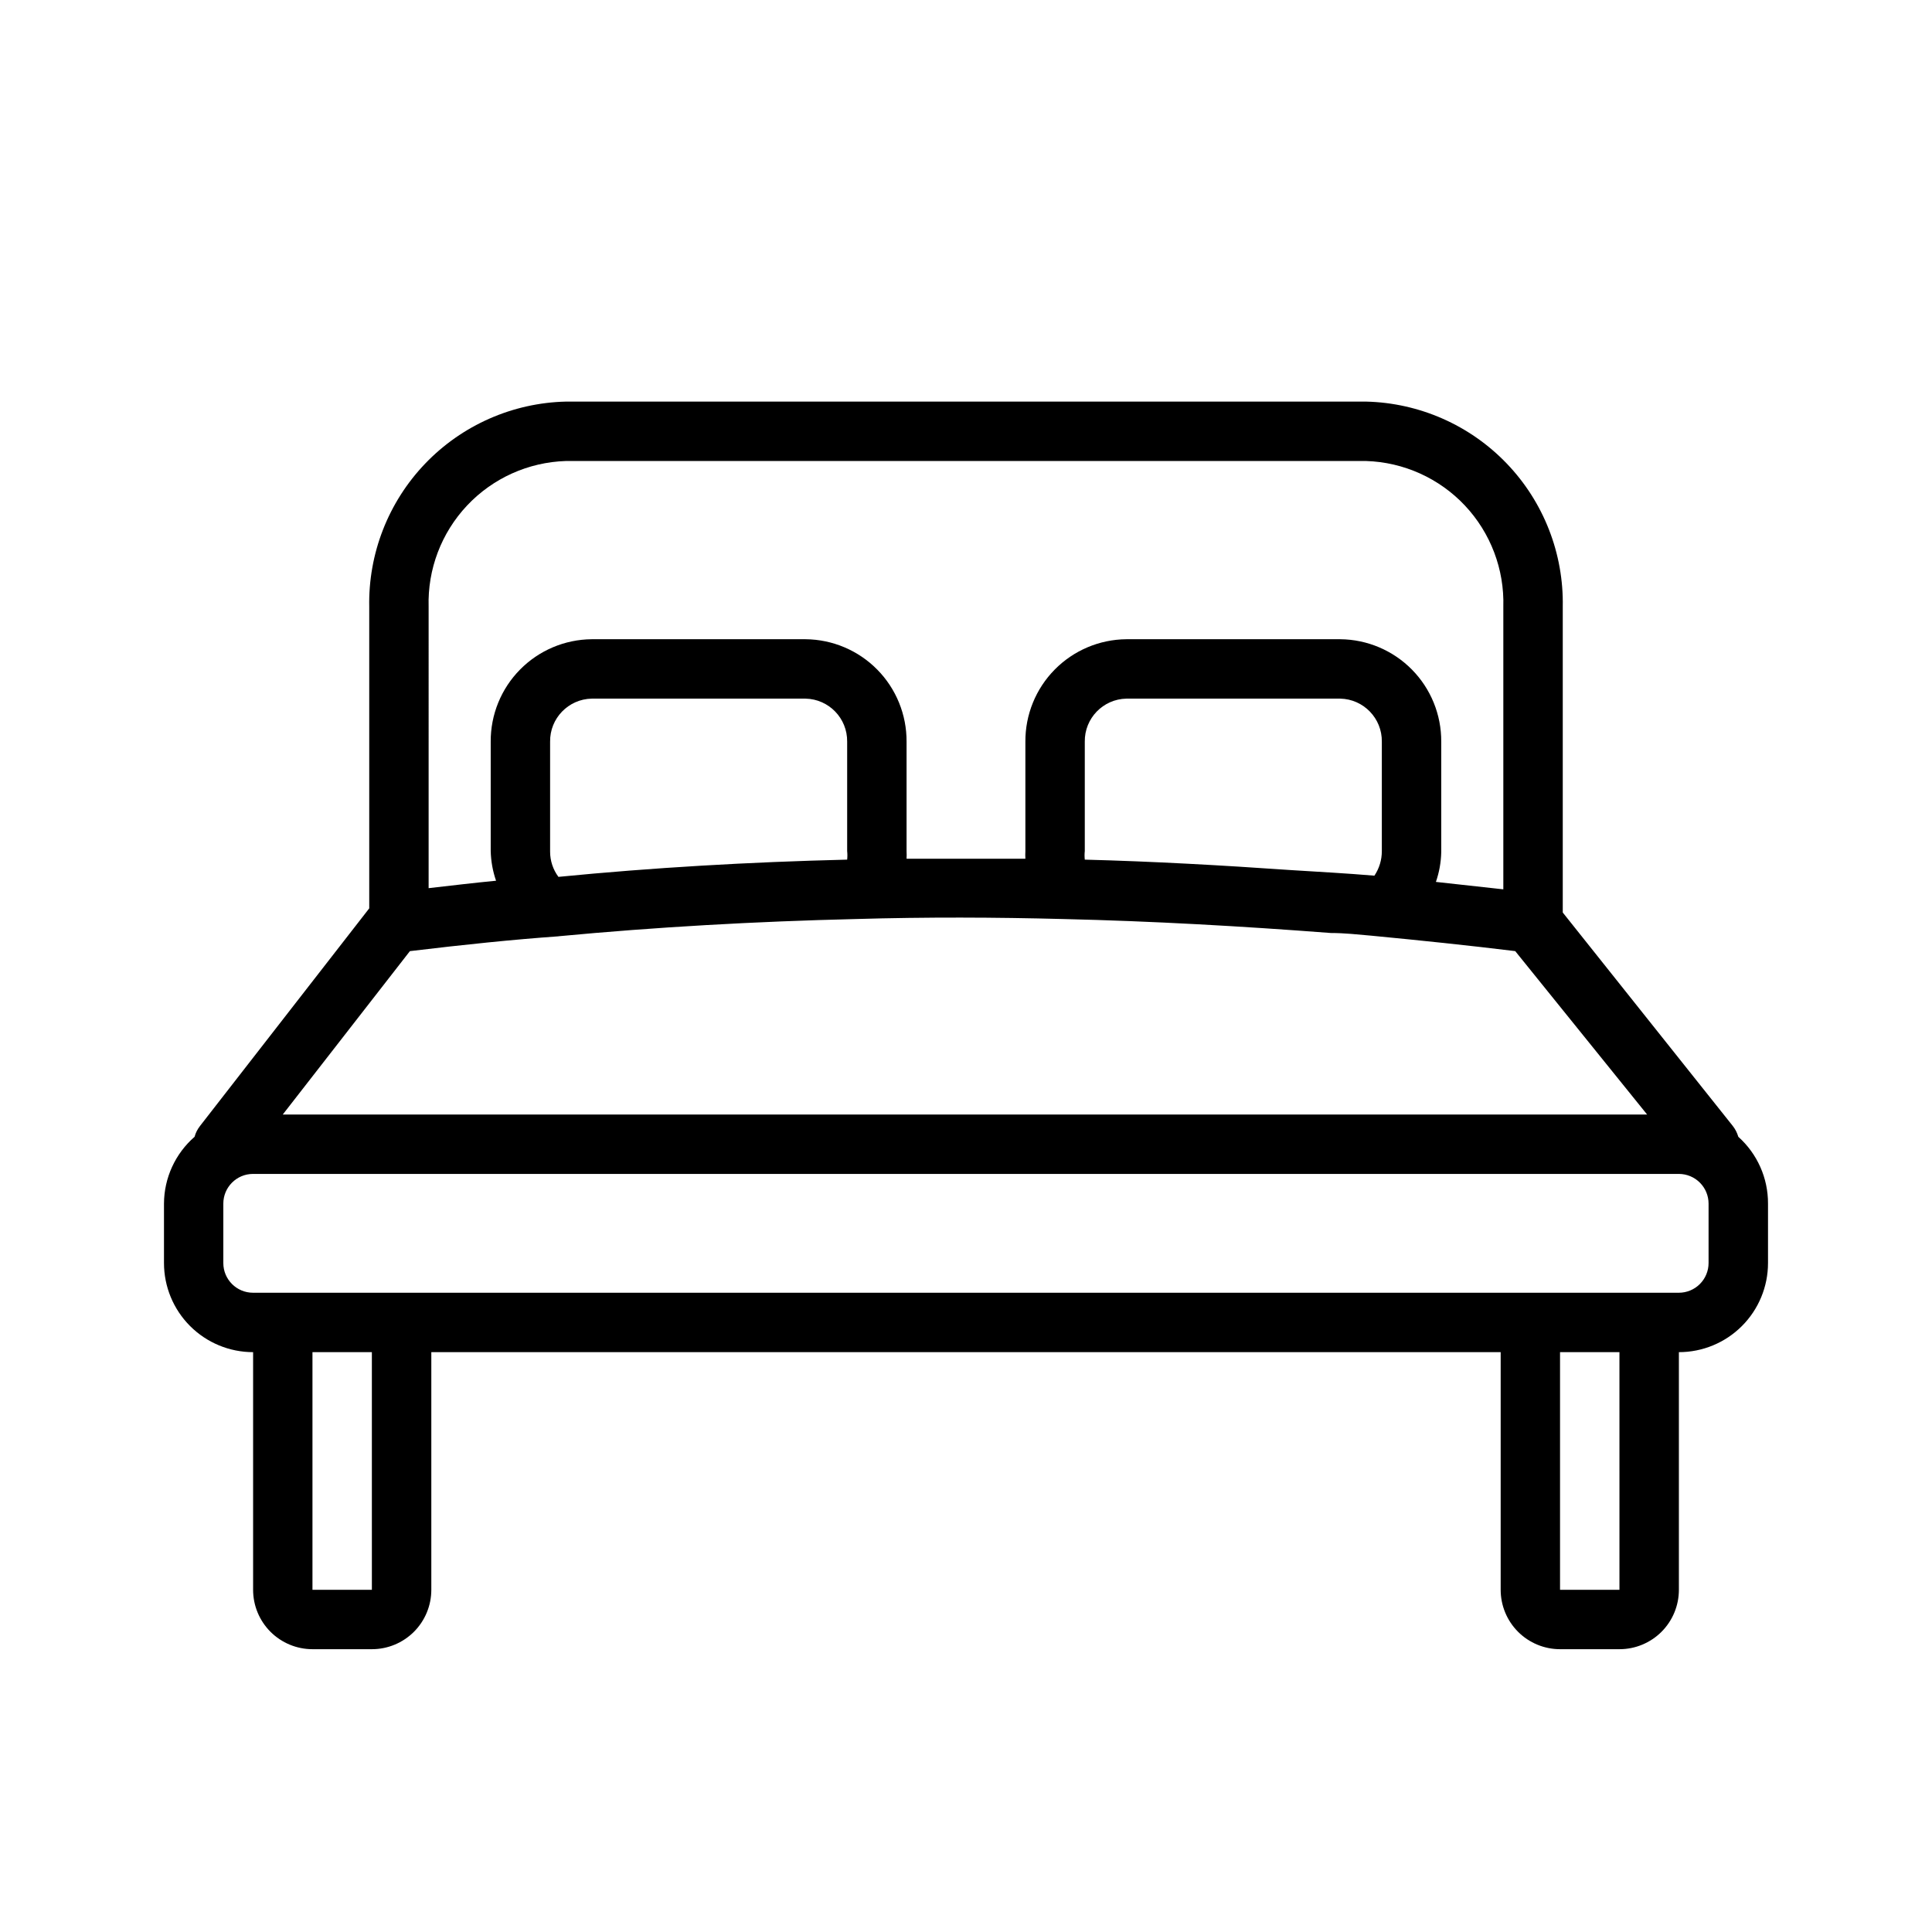 <?xml version="1.0" encoding="UTF-8"?>
<!-- Uploaded to: SVG Repo, www.svgrepo.com, Generator: SVG Repo Mixer Tools -->
<svg fill="#000000" width="800px" height="800px" version="1.1" viewBox="144 144 512 512" xmlns="http://www.w3.org/2000/svg">
 <path d="m604.67 445.26c-0.309-1.059-0.816-2.047-1.496-2.91l-45.027-56.523v-81.004c0.273-14.113-5.055-27.766-14.824-37.961-9.766-10.191-23.176-16.102-37.289-16.434h-212.07c-14.113 0.332-27.523 6.242-37.289 16.434-9.766 10.195-15.098 23.848-14.824 37.961v79.902l-44.871 57.703h0.004c-0.66 0.836-1.145 1.801-1.418 2.832-5.125 4.465-8.082 10.918-8.109 17.715v15.742c0 6.262 2.488 12.27 6.918 16.699 4.43 4.43 10.434 6.918 16.699 6.918v62.977c0 4.176 1.66 8.18 4.609 11.133 2.953 2.949 6.957 4.609 11.133 4.609h15.746c4.176 0 8.18-1.66 11.133-4.609 2.953-2.953 4.609-6.957 4.609-11.133v-62.977h283.39v62.977c0 4.176 1.66 8.18 4.609 11.133 2.953 2.949 6.957 4.609 11.133 4.609h15.746c4.176 0 8.18-1.66 11.133-4.609 2.953-2.953 4.609-6.957 4.609-11.133v-62.977c6.266 0 12.273-2.488 16.699-6.918 4.43-4.43 6.918-10.438 6.918-16.699v-15.742c0.031-6.762-2.836-13.207-7.871-17.715zm-347.08-140.44c-0.297-9.945 3.367-19.602 10.188-26.852 6.816-7.246 16.234-11.488 26.18-11.797h212.07c9.945 0.309 19.363 4.551 26.184 11.797 6.816 7.25 10.48 16.906 10.184 26.852v74.863l-17.871-1.969h0.004c0.875-2.531 1.355-5.188 1.414-7.871v-29.281c0.043-7.148-2.75-14.023-7.766-19.113-5.019-5.09-11.852-7.984-18.996-8.047h-56.68c-7.148 0.062-13.98 2.957-18.996 8.047s-7.812 11.965-7.769 19.113v28.969c-0.039 0.68-0.039 1.363 0 2.047h-31.488c0.035-0.684 0.035-1.367 0-2.047v-28.969c0.043-7.148-2.75-14.023-7.769-19.113-5.016-5.09-11.848-7.984-18.996-8.047h-56.676c-7.148 0.062-13.98 2.957-18.996 8.047-5.019 5.09-7.812 11.965-7.769 19.113v28.969c0.062 2.68 0.539 5.336 1.418 7.871-5.746 0.551-11.652 1.258-17.871 1.969zm173.89 66.992c-0.082-0.758-0.082-1.523 0-2.281v-28.969c-0.09-6.188 4.832-11.285 11.02-11.418h56.68c6.184 0.133 11.105 5.231 11.02 11.418v28.969c0.012 2.324-0.676 4.602-1.969 6.531-7.398-0.629-14.879-1.023-22.355-1.496-18.105-1.258-36.211-2.281-54.395-2.754zm-139.49 4.566c-1.438-1.934-2.211-4.281-2.207-6.691v-29.125c-0.086-6.188 4.836-11.285 11.023-11.418h56.68-0.004c6.188 0.133 11.109 5.231 11.023 11.418v28.969c0.082 0.758 0.082 1.523 0 2.281-25.98 0.629-51.641 2.125-76.516 4.566zm0 15.742c25.82-2.441 52.348-3.938 78.719-4.566 18.973-0.551 37-0.473 55.105 0 23.617 0.551 47.23 1.891 70.848 3.699 3.621 0 7.164 0.395 10.707 0.707 13.145 1.258 25.977 2.598 38.18 4.094l34.949 43.301h-361.56l33.691-43.297c14.406-1.73 27.316-3.07 39.52-3.938zm-49.438 173.19h-15.746v-62.977h15.742zm330.62 0h-15.746v-62.977h15.742zm23.617-86.594c0 2.086-0.832 4.09-2.309 5.566-1.477 1.477-3.477 2.305-5.566 2.305h-377.86c-4.348 0-7.871-3.523-7.871-7.871v-15.742c0-4.348 3.523-7.875 7.871-7.875h377.86c2.09 0 4.09 0.832 5.566 2.309 1.477 1.473 2.309 3.477 2.309 5.566z"/>
</svg>